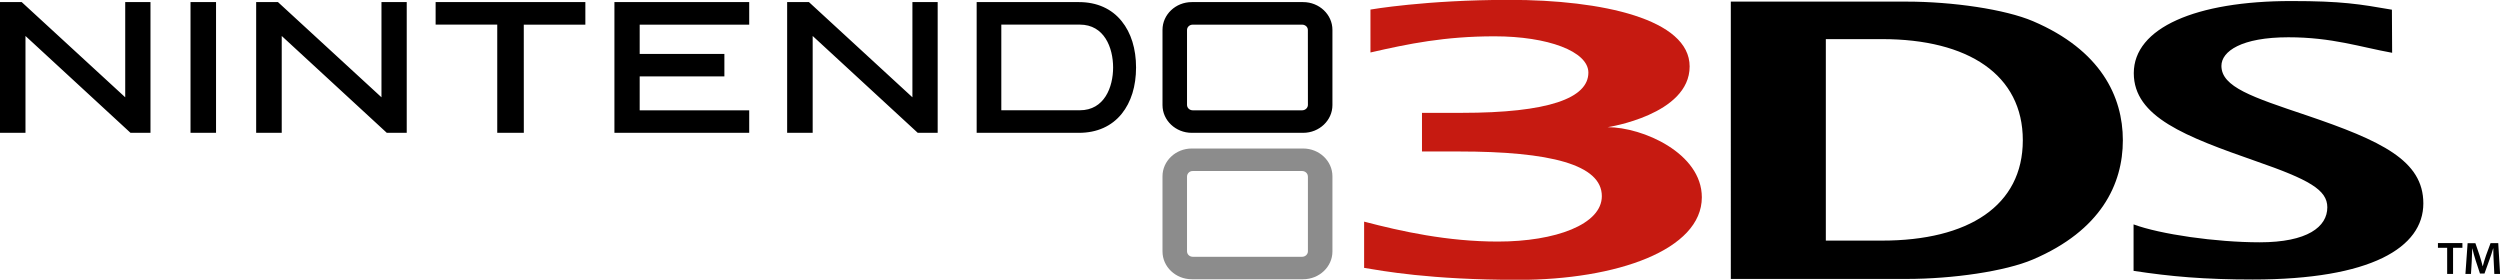 <?xml version="1.0" encoding="utf-8"?>
<!-- Generator: Adobe Illustrator 22.1.0, SVG Export Plug-In . SVG Version: 6.00 Build 0)  -->
<svg version="1.1" id="Nintendo 3DS Logo" xmlns="http://www.w3.org/2000/svg" xmlns:xlink="http://www.w3.org/1999/xlink" x="0px" y="0px"
	 viewBox="0 0 5720 640" style="enable-background:new 0 0 5720 640;" xml:space="preserve">
<style type="text/css">
	.st0{fill:#C61A11;}
	.st1{fill:#8C8C8C;}
</style>
<g>
	<path d="M5707,626.7l-1.4-28.8c-0.5-9.1-1-20-0.9-29.5h-0.4c-2.4,8.6-5.5,18-8.8,26.9l-11,30.6h-10.3l-9.9-30.1
		c-2.9-9-5.4-18.1-7.5-27.3h-0.3c-0.4,9.2-0.7,20.4-1.2,30l-1.7,28.3h-12.7l5-70.4h17.8l9.7,28.3c2.7,8.2,5,16.6,6.9,24.4h0.3
		c2-7.6,4.5-16.3,7.4-24.6l10.4-28.2h17.6l4.2,70.4H5707z M5612.6,626.7h-13.5V567H5578v-10.8h56V567h-21.4V626.7z M5544.6,465.4
		c0,101.1-119.8,174.1-390.2,174.1c-111.1,0-187.7-6.8-272.8-19.8V513.4c60.8,22.6,188.7,41,288.6,41c109.4,0,154.7-35.5,154.7-80.1
		c0-40-42.2-63.5-162.9-105.4c-161.4-56.5-279.9-101.1-279.9-201.5c0-103.9,142.5-165,359.8-165c116.6,0,156.6,7,230.8,19.8
		l0.5,98.6c-72.8-13.1-137.2-35.5-237.4-35.5c-107.4,0-153.2,32.2-153.2,65.4c0,48.3,70.6,71.4,194.2,113
		C5448.8,322.1,5544.6,367.1,5544.6,465.4z M4362.3,638.2h-402.2V3.7h402.2c105.3,0,225.6,17.6,289.3,44.8
		c154.8,66.2,205.5,172.1,205.5,272.4c0,100.6-50.2,206.3-205.6,272.7C4587.9,620.8,4467.6,638.2,4362.3,638.2z M4306.2,89.5h-128.7
		v461h128.7c197.6,0,322-79.8,322-229.6C4628.2,171.4,4503.8,89.5,4306.2,89.5z M2981.6,303.9h-254.9c-36.9,0-66.9-28.6-66.9-63.3
		V68.3c0-34.9,30-63.5,66.9-63.5h254.9c37,0,67,28.6,67,63.5v172.2C3048.6,275.3,3018.6,303.9,2981.6,303.9z M2992.4,68.6
		c0-6.8-5.9-12.2-13.2-12.2H2729c-7.3,0-13.1,5.5-13.1,12.2v171.4c0,6.8,5.8,12.4,13.1,12.4h250.3c7.2,0,13.2-5.6,13.2-12.4
		L2992.4,68.6z M2468.9,303.9h-234.3V4.8h234.3c40.8,0,74.8,15.2,97.6,43.8c21.4,26.4,32.8,63.1,32.8,105.7
		c0,42.8-11.3,79.4-32.8,106C2543.6,288.8,2509.7,303.9,2468.9,303.9z M2470.5,56.3H2291v196h179.6c56.2,0,76.2-52.8,76.2-98.1
		C2546.7,109.1,2526.7,56.3,2470.5,56.3z M1859.4,82.3v221.5H1801V4.8h49.9l236.7,217.8V4.8h57.8v299.1h-45.6L1859.4,82.3z
		 M1405.8,4.8h308.4v51.6h-250.6v67h193.8v51.4h-193.8v77.6h250.6v51.5h-308.4V4.8z M1198.5,303.9h-60.8V56.3h-141V4.8h342.6v51.6
		h-140.9L1198.5,303.9z M644.6,82.3v221.5h-58.5V4.8H636l236.8,217.8V4.8h57.8v299.1h-45.6C884.9,303.9,644.6,82.3,644.6,82.3z
		 M435.9,4.8h58.4v299.1h-58.4V4.8z M58.3,82.3v221.5H-0.2V4.8h49.9l236.8,217.8V4.8h57.8v299.1h-45.7L58.3,82.3z"/>
	<path class="st0" d="M3893.8,451.4c0,120.5-195.4,188.9-420,188.9c-202.7,0-311.6-20.7-352.7-27.4V507.1
		c85.5,22.4,190.8,45.6,306,45.6c132,0,237.9-39.3,237.9-103.9c0-72.5-118.6-102.2-327-102.2h-84.5v-88.4h90.9
		c198,0,289.8-33.4,289.8-92c0-48.7-93-83.1-214.7-83.1c-113.5,0-196.8,17-283.9,37V21.9c0,0,126.1-22.2,317.9-22.2
		c212.5,0,412.4,44.2,412.4,152.4c0,110.6-187.6,138.9-187.6,138.9C3758.4,291,3893.8,350.3,3893.8,451.4z"/>
	<path class="st1" d="M2981.6,638.9h-254.9c-36.9,0-66.9-28.6-66.9-63.4V403.3c0-34.8,30-63.5,66.9-63.5h254.9c37,0,67,28.6,67,63.5
		v172.2C3048.6,610.2,3018.6,638.9,2981.6,638.9z M2992.4,403.7c0-6.8-5.9-12.4-13.2-12.4H2729c-7-0.2-12.8,5.3-13.1,12.3V575
		c0,6.9,5.8,12.5,13.1,12.5h250.3c7.2,0,13.2-5.6,13.2-12.5V403.7z"/>
</g>
</svg>
